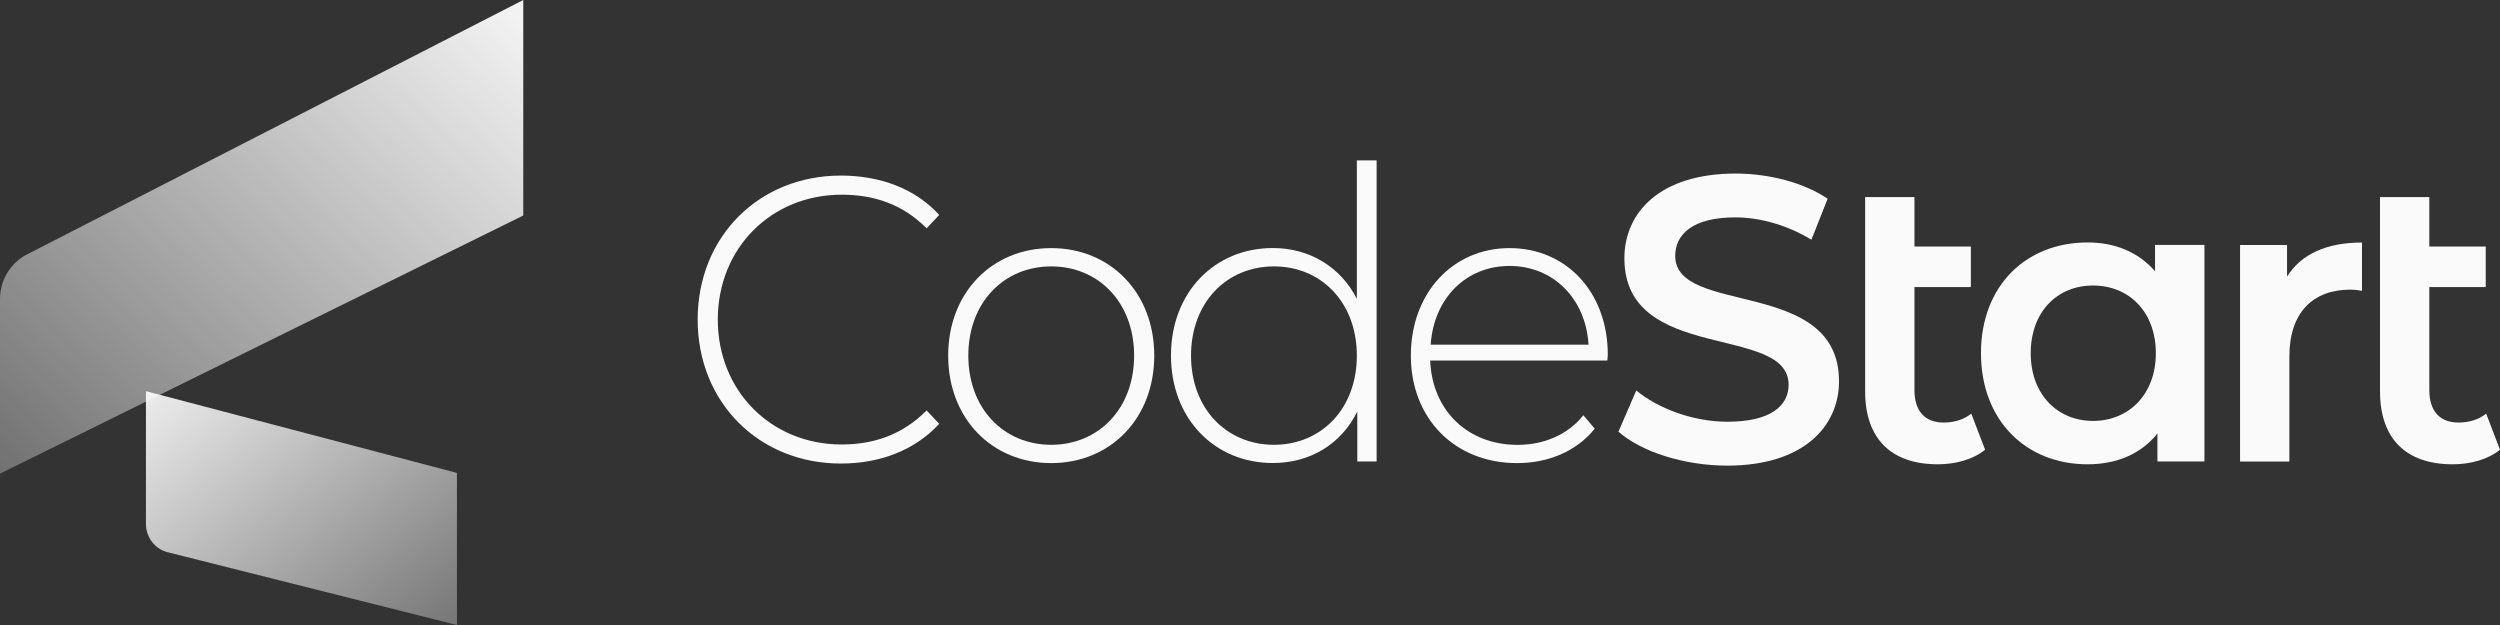 <svg width="184" height="46" viewBox="0 0 184 46" fill="none" xmlns="http://www.w3.org/2000/svg">
<rect x="0" y="0" width="184" height="46" fill="#333333" stroke="none"/>
<path d="M1.981 18.728L38.512 0V15.861L0 34.859V22.012C0 20.624 0.766 19.349 1.981 18.728Z" fill="url(#paint0_linear_2572_3624)"/>
<path d="M10.742 28.789L33.63 34.805V46L12.337 40.643C11.402 40.405 10.742 39.547 10.742 38.564V28.789Z" fill="url(#paint1_linear_2572_3624)"/>
<path d="M51.348 23.517C51.348 17.428 55.851 12.922 61.894 12.922C64.772 12.922 67.357 13.875 69.126 15.818L68.199 16.804C66.456 15.041 64.335 14.329 61.953 14.329C56.752 14.329 52.83 18.271 52.83 23.522C52.83 28.773 56.752 32.715 61.953 32.715C64.335 32.715 66.456 31.971 68.199 30.207L69.126 31.193C67.351 33.131 64.767 34.117 61.894 34.117C55.851 34.117 51.348 29.611 51.348 23.522V23.517Z" fill="#FAFAFA"/>
<path d="M69.786 26.172C69.786 21.545 73.01 18.26 77.37 18.26C81.729 18.26 84.953 21.545 84.953 26.172C84.953 30.799 81.729 34.084 77.37 34.084C73.01 34.084 69.786 30.799 69.786 26.172ZM83.471 26.172C83.471 22.263 80.855 19.607 77.37 19.607C73.884 19.607 71.268 22.263 71.268 26.172C71.268 30.081 73.884 32.737 77.37 32.737C80.855 32.737 83.471 30.081 83.471 26.172Z" fill="#FAFAFA"/>
<path d="M101.319 11.816V33.964H99.896V30.29C98.702 32.71 96.411 34.078 93.677 34.078C89.408 34.078 86.184 30.826 86.184 26.167C86.184 21.507 89.408 18.255 93.677 18.255C96.379 18.255 98.644 19.629 99.864 21.983V11.805H101.319V11.816ZM99.864 26.172C99.864 22.263 97.248 19.607 93.762 19.607C90.277 19.607 87.66 22.263 87.66 26.172C87.66 30.081 90.277 32.737 93.762 32.737C97.248 32.737 99.864 30.081 99.864 26.172Z" fill="#FAFAFA"/>
<path d="M118.308 26.533H105.262C105.406 30.235 108.049 32.742 111.684 32.742C113.602 32.742 115.371 32.025 116.533 30.563L117.375 31.549C116.037 33.219 113.948 34.084 111.652 34.084C107.063 34.084 103.839 30.799 103.839 26.172C103.839 21.545 106.946 18.26 111.103 18.26C115.259 18.26 118.334 21.485 118.334 26.112C118.334 26.232 118.302 26.38 118.302 26.528L118.308 26.533ZM105.294 25.367H116.917C116.714 21.994 114.332 19.574 111.108 19.574C107.884 19.574 105.528 21.962 105.299 25.367H105.294Z" fill="#FAFAFA"/>
<path d="M119.124 31.757L120.429 28.74C122.055 30.081 124.639 31.04 127.139 31.04C130.304 31.04 131.642 29.873 131.642 28.324C131.642 23.818 119.555 26.769 119.555 19.01C119.555 15.637 122.172 12.774 127.746 12.774C130.187 12.774 132.745 13.431 134.514 14.625L133.32 17.642C131.492 16.535 129.489 15.999 127.714 15.999C124.575 15.999 123.296 17.253 123.296 18.835C123.296 23.281 135.351 20.39 135.351 28.061C135.351 31.406 132.707 34.27 127.128 34.27C123.962 34.27 120.797 33.257 119.108 31.762L119.124 31.757Z" fill="#FAFAFA"/>
<path d="M146.105 33.099C145.231 33.816 143.925 34.172 142.619 34.172C139.22 34.172 137.274 32.321 137.274 28.8V14.504H140.904V18.145H145.055V21.13H140.904V28.713C140.904 30.268 141.687 31.1 143.051 31.1C143.808 31.1 144.533 30.892 145.087 30.443L146.105 33.099Z" fill="#FAFAFA"/>
<path d="M162.246 18.025V33.964H158.787V31.905C157.567 33.427 155.766 34.172 153.645 34.172C149.11 34.172 145.8 30.947 145.8 25.991C145.8 21.036 149.11 17.844 153.645 17.844C155.622 17.844 157.364 18.529 158.611 19.963V18.025H162.241H162.246ZM158.67 25.997C158.67 22.953 156.693 21.014 154.05 21.014C151.406 21.014 149.461 22.953 149.461 25.997C149.461 29.041 151.438 30.98 154.05 30.98C156.661 30.98 158.67 29.041 158.67 25.997Z" fill="#FAFAFA"/>
<path d="M173.843 17.85V21.403C173.523 21.343 173.262 21.316 173.001 21.316C170.24 21.316 168.498 22.985 168.498 26.238V33.969H164.868V18.03H168.327V20.357C169.371 18.687 171.263 17.85 173.848 17.85H173.843Z" fill="#FAFAFA"/>
<path d="M183.999 33.099C183.126 33.816 181.82 34.172 180.514 34.172C177.114 34.172 175.169 32.321 175.169 28.8V14.504H178.798V18.145H182.95V21.13H178.798V28.713C178.798 30.268 179.582 31.1 180.946 31.1C181.703 31.1 182.427 30.892 182.982 30.443L183.999 33.099Z" fill="#FAFAFA"/>
<defs>
<linearGradient id="paint0_linear_2572_3624" x1="37.682" y1="-2.349" x2="-14.444" y2="53.359" gradientUnits="userSpaceOnUse">
<stop stop-color="#F8F8F8"/>
<stop offset="1" stop-color="white" stop-opacity="0"/>
</linearGradient>
<linearGradient id="paint1_linear_2572_3624" x1="11.286" y1="22.968" x2="41.191" y2="59.966" gradientUnits="userSpaceOnUse">
<stop stop-color="white"/>
<stop offset="1" stop-color="white" stop-opacity="0"/>
</linearGradient>
</defs>
</svg>

